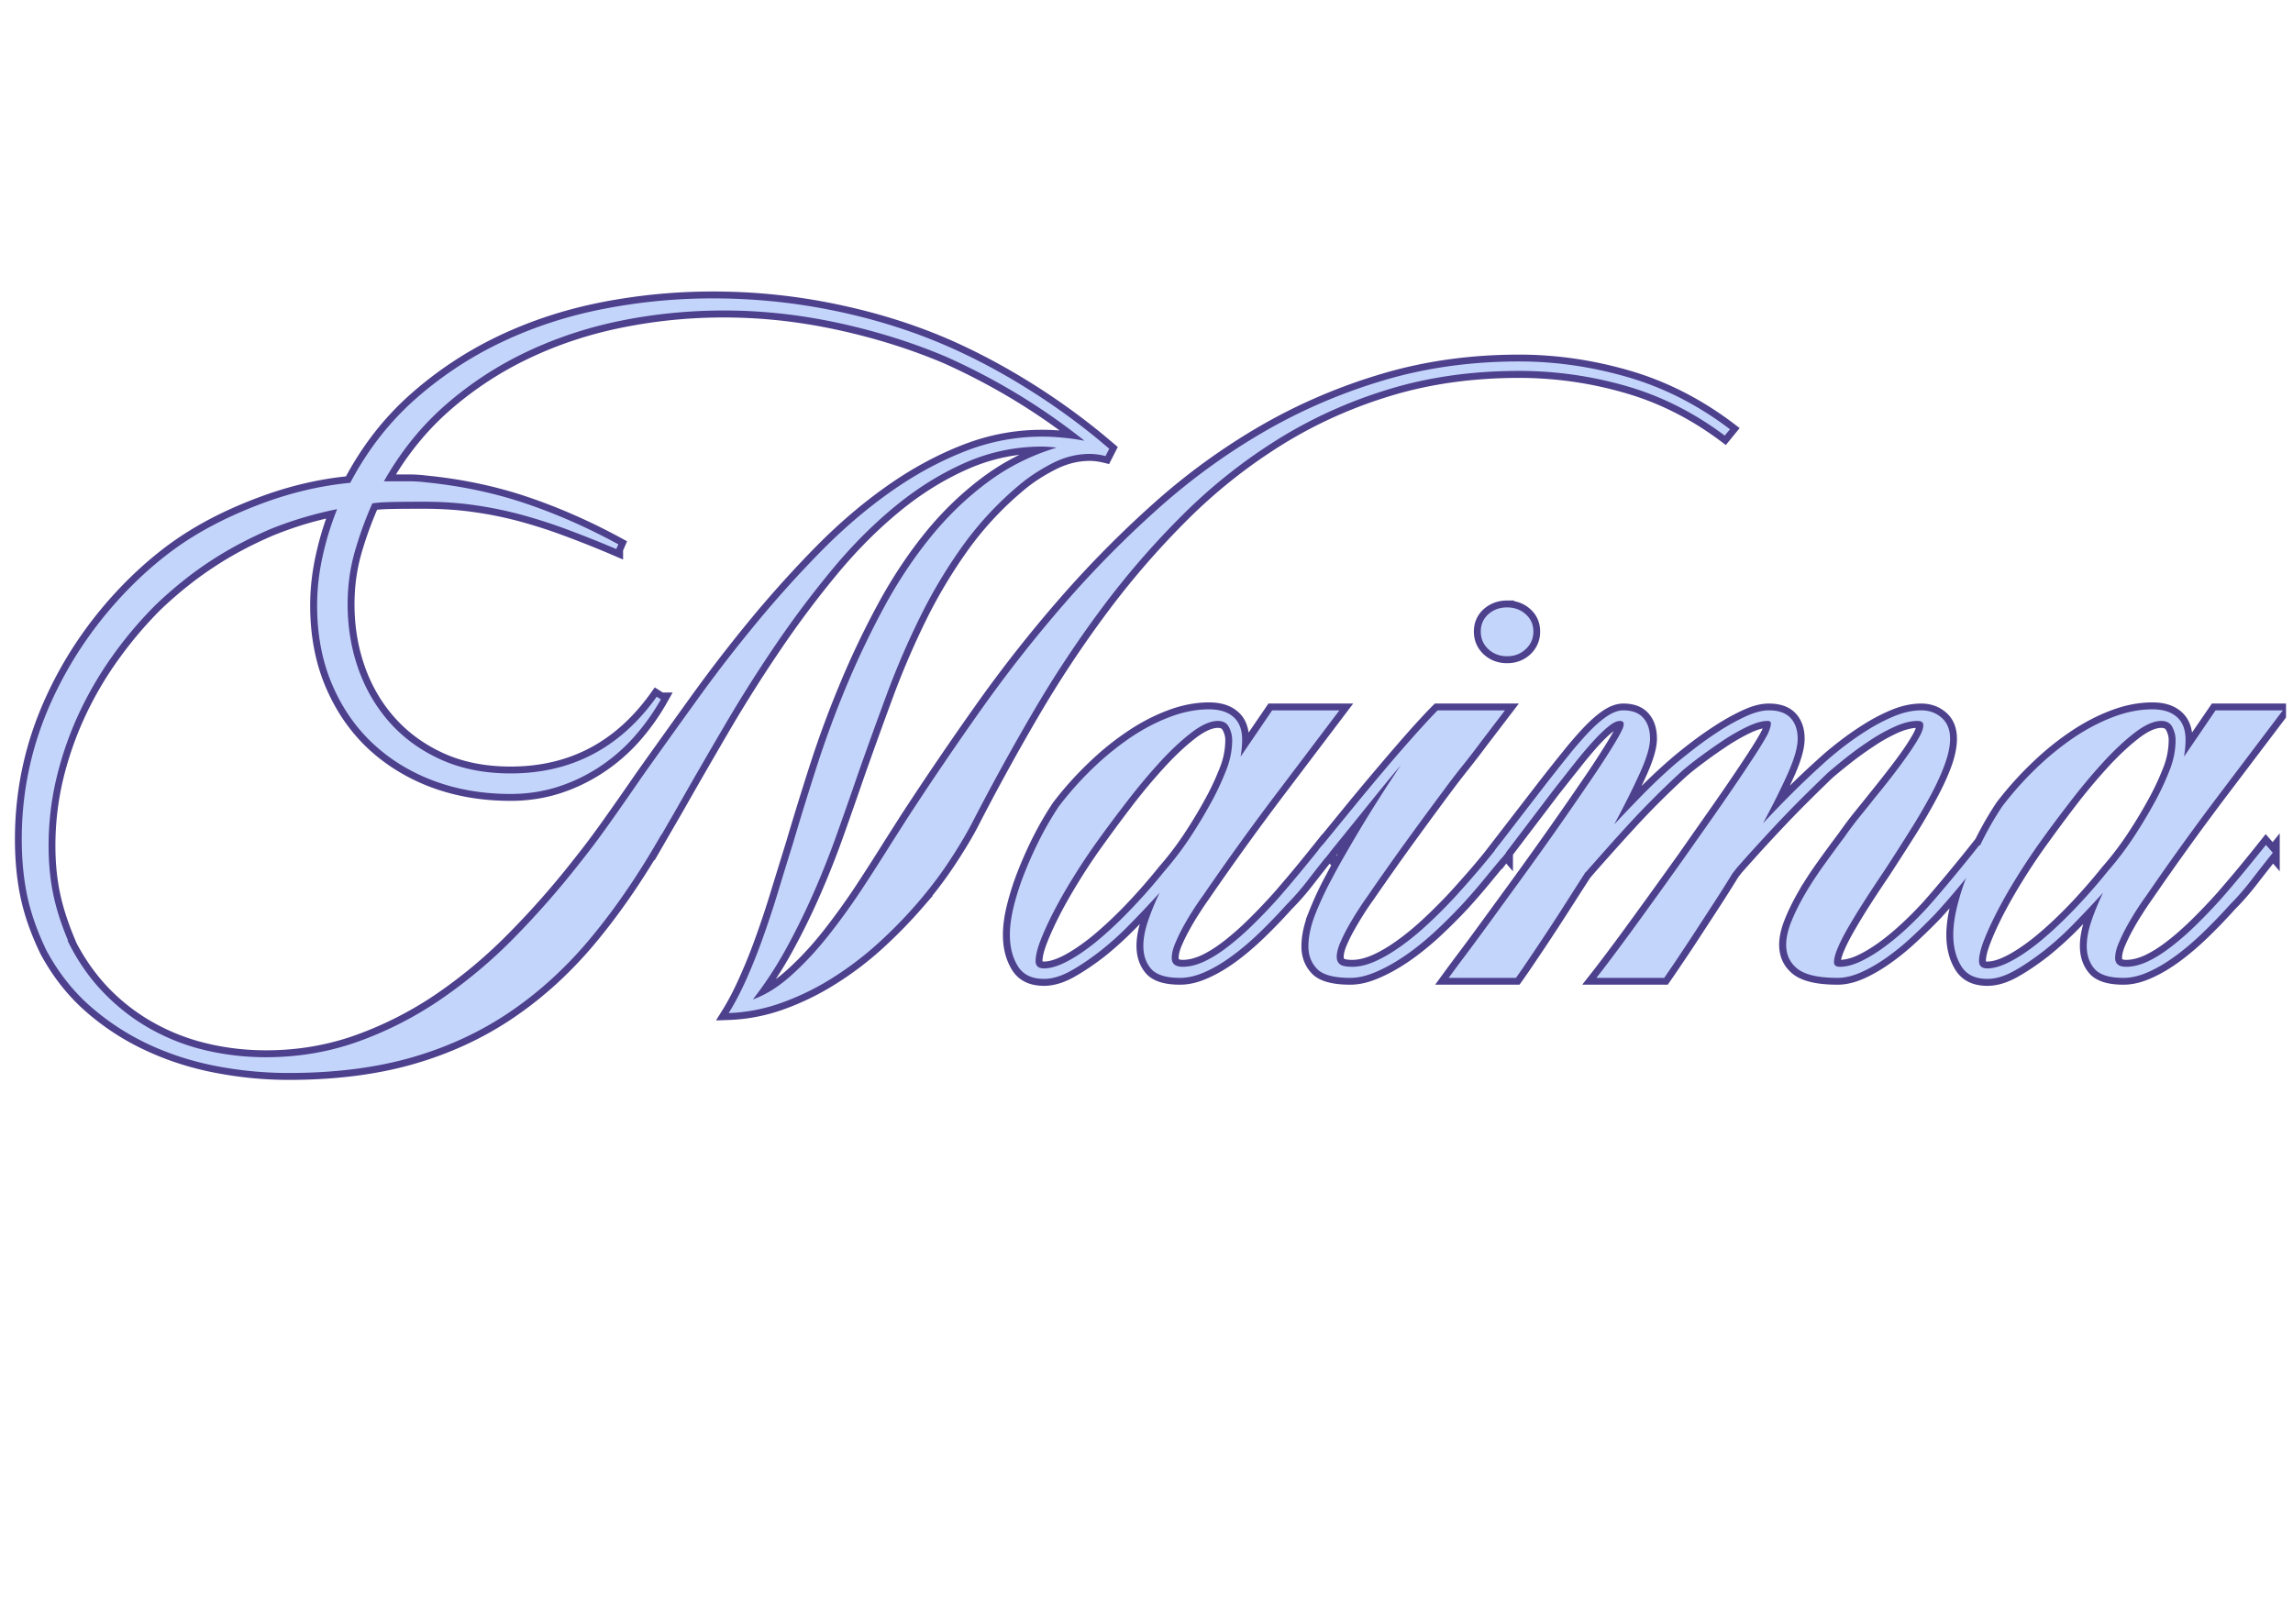 <svg xmlns="http://www.w3.org/2000/svg" width="559" height="396" version="1.0" viewBox="0 0 419.25 297.75"><defs><clipPath id="a"><path d="M0 40h418.5v172H0zm0 0"/></clipPath></defs><g clip-path="url(#a)"><path fill="none" stroke="#4d408d" stroke-width="2.529" d="M144.781 154.715a614.881 614.881 0 0 1 4.422-14.3 189.423 189.423 0 0 1 5.504-14.84 156.065 156.065 0 0 1 6.844-14.302c2.508-4.625 5.312-8.867 8.418-12.722 3.12-3.86 6.593-7.215 10.422-10.067 3.824-2.855 8.082-4.988 12.77-6.398a26.96 26.96 0 0 0-1.505-.14 13.02 13.02 0 0 0-1.199-.071c-4.879 0-9.55.98-14.02 2.938-4.468 1.96-8.726 4.593-12.769 7.902-4.047 3.308-7.906 7.168-11.574 11.574a178.879 178.879 0 0 0-10.489 13.969 264.22 264.22 0 0 0-9.503 15.031 1344.018 1344.018 0 0 0-8.512 14.77l-2.895 5.011v-.093c-3.984 7.007-8.207 13.222-12.675 18.648-4.454 5.426-9.395 9.996-14.82 13.715-5.427 3.73-11.462 6.562-18.11 8.488-6.649 1.93-14.215 2.895-22.695 2.895-4.422 0-8.82-.426-13.196-1.27-4.36-.832-8.484-2.148-12.37-3.953a44.617 44.617 0 0 1-10.704-6.914c-3.246-2.824-5.957-6.266-8.137-10.324-1.664-3.465-2.832-6.782-3.504-9.95-.675-3.183-1.011-6.671-1.011-10.468 0-8.797 1.808-17.207 5.433-25.235 3.621-8.03 8.645-15.226 15.074-21.593 3.528-3.465 7.137-6.332 10.82-8.606 3.7-2.289 7.864-4.297 12.49-6.023 5.456-2.055 10.92-3.34 16.394-3.856 3.136-5.976 7.093-11.078 11.875-15.312A67.77 67.77 0 0 1 91.46 62.707c5.816-2.762 12.02-4.785 18.601-6.07a104.63 104.63 0 0 1 20.086-1.93c7.7 0 15.274.793 22.723 2.375 7.465 1.57 14.434 3.797 20.91 6.68 4.75 2.133 9.453 4.66 14.11 7.574a123.13 123.13 0 0 1 13.054 9.387l1.836 1.55-.683 1.34c-1.02-.25-1.977-.375-2.868-.375-2.386 0-4.722.594-7.011 1.79-2.274 1.175-4.242 2.468-5.903 3.878-3.921 3.278-7.347 6.938-10.277 10.985a92.891 92.891 0 0 0-7.809 12.96 151.627 151.627 0 0 0-6.164 14.274c-1.816 4.91-3.597 9.832-5.34 14.773-1.285 3.73-2.585 7.446-3.902 11.149a164.313 164.313 0 0 1-4.281 10.77 126.45 126.45 0 0 1-5.012 10.16 69.986 69.986 0 0 1-6.066 9.246c2.383-.832 4.758-2.32 7.125-4.47 2.387-2.148 4.652-4.585 6.8-7.316 2.145-2.726 4.2-5.582 6.16-8.562a433.413 433.413 0 0 0 5.34-8.348l2.891-4.539a624.017 624.017 0 0 1 13.598-19.992 245.137 245.137 0 0 1 15.215-19.355 194.803 194.803 0 0 1 17.148-17.383 117.387 117.387 0 0 1 19.356-14.067c6.882-3.98 14.207-7.125 21.968-9.43 7.778-2.32 16.063-3.48 24.86-3.48 6.68 0 13.328.965 19.945 2.89 6.617 1.93 12.844 5.106 18.676 9.528l-.942 1.153c-5.66-4.235-11.707-7.262-18.132-9.079a70.696 70.696 0 0 0-19.547-2.753c-8.543 0-16.48 1.105-23.801 3.316-7.324 2.21-14.129 5.277-20.418 9.2a98.756 98.756 0 0 0-17.426 13.827 154.467 154.467 0 0 0-14.89 17.192 206.52 206.52 0 0 0-12.817 19.406 424.557 424.557 0 0 0-11.125 20.297c-1.097 2.054-2.469 4.32-4.117 6.797-1.629 2.46-3.52 4.949-5.668 7.457a86.725 86.725 0 0 1-7.125 7.312 58.468 58.468 0 0 1-8.305 6.352 47.267 47.267 0 0 1-9.242 4.586 31.976 31.976 0 0 1-9.949 1.976c1.082-1.742 2.148-3.8 3.2-6.187a99.796 99.796 0 0 0 3.034-7.594c.973-2.7 1.903-5.52 2.797-8.469.91-2.965 1.813-5.886 2.707-8.773zm45.676-74.652a40.715 40.715 0 0 1 7.809.754c-7.653-6.102-16.036-11.204-25.145-15.313-6.176-2.633-12.8-4.719-19.875-6.258-7.055-1.535-14.078-2.305-21.074-2.305a94.88 94.88 0 0 0-18.695 1.836c-6.102 1.207-11.88 3.098-17.336 5.668a64.332 64.332 0 0 0-14.934 9.739c-4.504 3.918-8.289 8.609-11.363 14.062h4.422c1.097 0 2.156.066 3.175.191 6.493.641 12.59 1.926 18.301 3.856 5.723 1.93 11.406 4.43 17.051 7.504l-.375.871a190.73 190.73 0 0 0-8.773-3.508 93.643 93.643 0 0 0-8.47-2.75 68.972 68.972 0 0 0-8.632-1.765c-2.914-.422-6.012-.633-9.29-.633-2.948 0-5.066.015-6.35.047-1.286.03-2.344.109-3.176.234a67.6 67.6 0 0 0-3.243 8.914c-.863 3.043-1.297 6.234-1.297 9.574 0 4.246.676 8.254 2.024 12.016 1.348 3.75 3.309 7.035 5.879 9.855 2.574 2.825 5.703 5.059 9.387 6.703 3.699 1.633 7.894 2.45 12.582 2.45 11.164 0 20.086-4.692 26.765-14.067l.778.492a40.012 40.012 0 0 1-4.965 6.942 32.09 32.09 0 0 1-6.371 5.476 31.06 31.06 0 0 1-7.598 3.625c-2.73.864-5.598 1.293-8.61 1.293-5.078 0-9.777-.8-14.085-2.398-4.297-1.617-8.04-3.914-11.223-6.89-3.164-2.997-5.652-6.626-7.453-10.891-1.805-4.282-2.707-9.086-2.707-14.418 0-2.95.34-5.942 1.012-8.985.675-3.058 1.562-5.937 2.66-8.632-1.93.375-3.89.855-5.883 1.433a67.885 67.885 0 0 0-6.348 2.235c-4.047 1.726-7.77 3.718-11.172 5.976-3.402 2.242-6.71 4.899-9.925 7.973a75.245 75.245 0 0 0-7.856 9.312 65.502 65.502 0 0 0-6.234 10.703 63.14 63.14 0 0 0-4.047 11.688 53.995 53.995 0 0 0-1.434 12.418c0 3.09.274 5.984.824 8.68.547 2.699 1.465 5.59 2.75 8.68h-.093c1.804 3.652 4 6.827 6.586 9.527a36.645 36.645 0 0 0 8.68 6.68 38.984 38.984 0 0 0 10.113 3.902c3.558.847 7.238 1.27 11.03 1.27 5.974 0 11.657-.981 17.052-2.938a67.154 67.154 0 0 0 15.218-7.856 90.589 90.589 0 0 0 13.336-11.27 156.13 156.13 0 0 0 11.524-13.097 158.383 158.383 0 0 0 5.738-7.621c1.961-2.762 4-5.676 6.117-8.75a2695.53 2695.53 0 0 1 9.926-13.875 271.726 271.726 0 0 1 10.914-14.16 204.883 204.883 0 0 1 11.852-13.149c4.093-4.156 8.336-7.785 12.726-10.89 4.406-3.121 8.922-5.59 13.547-7.407 4.625-1.836 9.375-2.753 14.254-2.753zm43.438 84.484a253.967 253.967 0 0 0 3.996-4.703 401.581 401.581 0 0 0 4-4.942l1.27 1.461a331.831 331.831 0 0 0-3.907 4.961c-1.317 1.696-2.617 3.184-3.902 4.469a102.483 102.483 0 0 1-5.082 5.27c-1.692 1.628-3.38 3.058-5.055 4.28-1.664 1.208-3.301 2.165-4.918 2.868-1.598.707-3.102 1.059-4.516 1.059-2.57 0-4.336-.54-5.289-1.622-.957-1.097-1.437-2.511-1.437-4.234 0-1.348.28-2.871.847-4.562a44.809 44.809 0 0 1 2.141-5.176c-1.867 2.054-3.7 4-5.504 5.832-1.805 1.82-3.598 3.445-5.387 4.87-1.992 1.536-3.84 2.774-5.55 3.716-1.692.926-3.286 1.386-4.774 1.386-2.242 0-3.844-.78-4.797-2.351-.972-1.582-1.46-3.496-1.46-5.738 0-1.614.257-3.434.777-5.457a49.889 49.889 0 0 1 2.023-6.16 73.162 73.162 0 0 1 2.82-6.212 60.737 60.737 0 0 1 3.34-5.69 61.083 61.083 0 0 1 6.024-6.774c2.21-2.164 4.507-4.063 6.89-5.692 2.383-1.648 4.82-2.949 7.313-3.906 2.512-.973 4.957-1.457 7.34-1.457 1.914 0 3.402.469 4.468 1.41 1.067.926 1.598 2.32 1.598 4.188 0 .894-.102 1.921-.305 3.082l5.786-8.47h12.324l-11.074 14.63a519.588 519.588 0 0 0-13.973 19.383c-.5.703-1.074 1.558-1.719 2.562a45.775 45.775 0 0 0-1.832 3.082 32.772 32.772 0 0 0-1.508 3.082c-.406.985-.61 1.863-.61 2.633 0 1.082.677 1.621 2.024 1.621 1.223 0 2.524-.312 3.903-.937 1.379-.645 2.824-1.547 4.328-2.707a51.48 51.48 0 0 0 4.61-4.047 104.235 104.235 0 0 0 4.777-5.008zm-33.801 8.371c2.054-1.66 4.172-3.613 6.351-5.856a107.962 107.962 0 0 0 6.446-7.335 57.59 57.59 0 0 0 5.007-6.633 88.073 88.073 0 0 0 4.164-7.059 51.235 51.235 0 0 0 2.211-4.89 14.96 14.96 0 0 0 1.059-5.504c0-.77-.195-1.536-.59-2.305-.375-.77-1.05-1.152-2.023-1.152-1.41 0-3.063.738-4.961 2.21-1.899 1.473-3.84 3.301-5.832 5.481a107.129 107.129 0 0 0-5.88 7.031 286.683 286.683 0 0 0-5.081 6.844 106.928 106.928 0 0 0-4.633 6.89c-1.41 2.274-2.637 4.407-3.668 6.4-1.02 1.991-1.836 3.78-2.45 5.362-.609 1.567-.917 2.832-.917 3.785 0 .91.512 1.368 1.531 1.368 1.16 0 2.524-.403 4.094-1.2 1.582-.816 3.308-1.96 5.172-3.437zm75.625-61.55c1.347 0 2.484.417 3.41 1.245.926.832 1.387 1.89 1.387 3.176 0 1.285-.461 2.367-1.387 3.246-.926.863-2.063 1.293-3.41 1.293-1.348 0-2.492-.43-3.434-1.293-.926-.879-1.387-1.96-1.387-3.246 0-1.285.461-2.344 1.387-3.176.942-.828 2.086-1.246 3.434-1.246zm-.399 18.886-4.328 5.668a167.206 167.206 0 0 1-3.387 4.398 180.615 180.615 0 0 0-3.363 4.375c-2.43 3.278-4.824 6.54-7.176 9.785a583.19 583.19 0 0 0-6.89 9.786 48.584 48.584 0 0 0-1.739 2.562c-.628.988-1.234 2-1.812 3.035a28.33 28.33 0 0 0-1.504 3.032c-.41.988-.613 1.835-.613 2.542 0 .579.187 1.028.566 1.34.39.313 1.16.47 2.305.47 1.223 0 2.57-.313 4.043-.938 1.492-.645 3.05-1.547 4.68-2.707 1.648-1.16 3.316-2.524 5.011-4.094a96.376 96.376 0 0 0 5.055-5.055 225.955 225.955 0 0 0 4.047-4.562 117.815 117.815 0 0 0 4.047-4.989l1.27 1.461a606.451 606.451 0 0 0-3.954 4.774 126.491 126.491 0 0 1-3.95 4.562 98.66 98.66 0 0 1-5.456 5.41c-1.836 1.66-3.637 3.09-5.41 4.282-1.758 1.175-3.473 2.117-5.153 2.82-1.66.707-3.195 1.059-4.609 1.059-3.008 0-5.047-.54-6.113-1.622-1.067-1.097-1.602-2.48-1.602-4.14 0-1.867.473-3.938 1.414-6.211a58.46 58.46 0 0 1 3.031-6.418c.707-1.352 1.43-2.668 2.165-3.953.738-1.285 1.57-2.711 2.492-4.281a301.538 301.538 0 0 1 3.293-5.34 399.238 399.238 0 0 1 4.566-7.032 284.65 284.65 0 0 0-4.094 4.965 975.621 975.621 0 0 0-4.093 5.055l-5.692 7.031-1.246-1.457c1.992-2.43 4.063-4.96 6.211-7.597a510.813 510.813 0 0 1 6.23-7.454c1.993-2.351 3.82-4.46 5.48-6.328 1.68-1.867 2.997-3.277 3.954-4.234zm88.25 26.11a440.605 440.605 0 0 1-4.633 5.714 129.308 129.308 0 0 1-4.703 5.457 114.99 114.99 0 0 1-4.586 4.469 42.551 42.551 0 0 1-4.68 3.762c-1.538 1.066-3.042 1.921-4.515 2.562-1.476.629-2.855.942-4.14.942-3.465 0-5.91-.54-7.34-1.622-1.41-1.097-2.118-2.582-2.118-4.445 0-1.207.309-2.582.918-4.117.614-1.55 1.414-3.191 2.399-4.914a64.34 64.34 0 0 1 3.437-5.317 249.344 249.344 0 0 1 3.95-5.386 67.548 67.548 0 0 1 2.777-3.715c.969-1.192 1.91-2.36 2.82-3.504a251.894 251.894 0 0 0 3.41-4.305c1.067-1.383 2-2.644 2.801-3.789.797-1.16 1.434-2.172 1.903-3.031.488-.879.73-1.61.73-2.188 0-.503-.352-.753-1.059-.753-1.207 0-2.57.336-4.093 1.011a30.944 30.944 0 0 0-4.516 2.516 63.706 63.706 0 0 0-4.352 3.129 96.08 96.08 0 0 0-3.503 2.867 340.19 340.19 0 0 0-4.727 4.637 209.713 209.713 0 0 0-4.633 4.773 364.722 364.722 0 0 0-4.094 4.422 1670.086 1670.086 0 0 0-3.222 3.598l-.75.965a260.517 260.517 0 0 1-3.719 5.878c-1.254 1.93-2.43 3.735-3.527 5.41a244.567 244.567 0 0 1-3.035 4.563 197.023 197.023 0 0 1-2.258 3.317h-12.418c1.664-2.118 3.843-5.016 6.539-8.704a1835.64 1835.64 0 0 0 9.55-13.242c1.536-2.191 3.09-4.41 4.657-6.656a481.963 481.963 0 0 0 4.445-6.395 325.493 325.493 0 0 0 3.692-5.527c1.097-1.68 1.937-3.066 2.515-4.164.13-.25.254-.57.38-.965.14-.39.21-.71.21-.965 0-.312-.195-.468-.59-.468-1.015 0-2.273.351-3.762 1.058a36.713 36.713 0 0 0-4.539 2.61 88.555 88.555 0 0 0-4.421 3.128c-1.41 1.051-2.532 1.961-3.364 2.727a155.14 155.14 0 0 0-4.726 4.543 134.964 134.964 0 0 0-4.563 4.773 356.669 356.669 0 0 0-4.094 4.516 732.572 732.572 0 0 0-3.293 3.715l-.562.66v-.094a1120.28 1120.28 0 0 0-3.813 5.926 457.858 457.858 0 0 1-3.574 5.504 331.717 331.717 0 0 1-3.082 4.61 130.336 130.336 0 0 1-2.351 3.41h-12.325a315.98 315.98 0 0 1 3.13-4.211 525.095 525.095 0 0 0 4.09-5.551c1.476-2.02 3.027-4.153 4.66-6.395a799.1 799.1 0 0 0 9.593-13.453c1.54-2.21 2.965-4.281 4.281-6.21a172.021 172.021 0 0 0 3.457-5.247c1.004-1.582 1.766-2.851 2.282-3.808.125-.266.25-.543.379-.825.14-.297.21-.57.21-.824 0-.375-.226-.562-.683-.562-.578 0-1.27.32-2.07.964-.797.625-1.73 1.52-2.797 2.68a77.038 77.038 0 0 0-3.41 4.07 1810.32 1810.32 0 0 0-3.954 4.985l-9.453 12.441-1.246-1.457 9.36-12.137c1.41-1.8 2.773-3.52 4.093-5.148a67.277 67.277 0 0 1 3.739-4.328c1.191-1.254 2.312-2.234 3.363-2.942 1.066-.707 2.055-1.058 2.965-1.058 1.66 0 2.89.465 3.691 1.387.817.925 1.223 2.195 1.223 3.812 0 1.473-.625 3.59-1.883 6.352-1.254 2.757-2.813 5.87-4.68 9.336a258.974 258.974 0 0 1 5.246-5.48c1.899-1.93 3.84-3.755 5.832-5.481.895-.785 2.063-1.73 3.504-2.844a66.722 66.722 0 0 1 4.633-3.27 39.227 39.227 0 0 1 4.871-2.707c1.598-.738 3.012-1.105 4.235-1.105 1.8 0 3.132.465 3.996 1.387.879.925 1.316 2.195 1.316 3.812 0 1.535-.594 3.637-1.785 6.3-1.191 2.669-2.723 5.735-4.586 9.2a262.516 262.516 0 0 1 5.195-5.387 143.762 143.762 0 0 1 5.692-5.386c1.035-.973 2.277-2.016 3.718-3.13a52.93 52.93 0 0 1 4.61-3.222 31.881 31.881 0 0 1 4.96-2.562c1.68-.676 3.286-1.012 4.825-1.012 1.473 0 2.719.45 3.738 1.34 1.035.894 1.551 2.18 1.551 3.86 0 1.347-.32 2.905-.96 4.679-.645 1.758-1.532 3.676-2.661 5.762a111.778 111.778 0 0 1-3.879 6.656 655.121 655.121 0 0 1-4.727 7.363 229.41 229.41 0 0 0-3.484 5.27 118.237 118.237 0 0 0-2.867 4.703c-.832 1.441-1.492 2.726-1.977 3.855-.484 1.13-.73 2.016-.73 2.66 0 .563.355.844 1.058.844 1.098 0 2.29-.281 3.579-.844 1.285-.582 2.632-1.367 4.043-2.355 1.41-1 2.84-2.16 4.28-3.48a69.05 69.05 0 0 0 4.282-4.278 197.758 197.758 0 0 0 4.727-5.55 300.38 300.38 0 0 0 4.726-5.837zm43.25 8.183a253.967 253.967 0 0 0 3.996-4.703 368.236 368.236 0 0 0 4-4.942l1.27 1.461a308.335 308.335 0 0 0-3.902 4.961c-1.32 1.696-2.622 3.184-3.907 4.469a102.44 102.44 0 0 1-5.078 5.27c-1.695 1.628-3.379 3.058-5.058 4.28-1.66 1.208-3.301 2.165-4.914 2.868-1.602.707-3.106 1.059-4.516 1.059-2.574 0-4.336-.54-5.293-1.622-.957-1.097-1.438-2.511-1.438-4.234 0-1.348.286-2.871.848-4.562a44.811 44.811 0 0 1 2.14-5.176 194.48 194.48 0 0 1-5.503 5.832 61.744 61.744 0 0 1-5.387 4.87c-1.988 1.536-3.84 2.774-5.55 3.716-1.692.926-3.286 1.386-4.774 1.386-2.242 0-3.84-.78-4.797-2.351-.973-1.582-1.457-3.496-1.457-5.738 0-1.614.258-3.434.773-5.457a50.555 50.555 0 0 1 2.024-6.16 73.208 73.208 0 0 1 2.824-6.212 60.737 60.737 0 0 1 3.34-5.69 60.65 60.65 0 0 1 6.02-6.774c2.21-2.164 4.507-4.063 6.89-5.692 2.383-1.648 4.82-2.949 7.316-3.906 2.508-.973 4.954-1.457 7.336-1.457 1.914 0 3.403.469 4.47 1.41 1.066.926 1.6 2.32 1.6 4.188 0 .894-.1 1.921-.308 3.082l5.79-8.47h12.323l-11.078 14.63a519.588 519.588 0 0 0-13.972 19.383c-.5.703-1.075 1.558-1.715 2.562a45.81 45.81 0 0 0-1.836 3.082 32.708 32.708 0 0 0-1.504 3.082c-.41.985-.613 1.863-.613 2.633 0 1.082.675 1.621 2.023 1.621 1.223 0 2.524-.312 3.902-.937 1.383-.645 2.825-1.547 4.329-2.707 1.507-1.16 3.043-2.508 4.613-4.047a106.16 106.16 0 0 0 4.773-5.008zm-33.8 8.371c2.054-1.66 4.171-3.613 6.351-5.856a107.963 107.963 0 0 0 6.445-7.335 57.146 57.146 0 0 0 5.008-6.633 88.075 88.075 0 0 0 4.164-7.059 50.282 50.282 0 0 0 2.211-4.89 14.96 14.96 0 0 0 1.059-5.504c0-.77-.196-1.536-.586-2.305-.38-.77-1.05-1.152-2.024-1.152-1.41 0-3.066.738-4.964 2.21-1.895 1.473-3.84 3.301-5.832 5.481a108.37 108.37 0 0 0-5.88 7.031 297.78 297.78 0 0 0-5.081 6.844 108.565 108.565 0 0 0-4.633 6.89 97.611 97.611 0 0 0-3.668 6.4c-1.02 1.991-1.836 3.78-2.445 5.362-.614 1.567-.918 2.832-.918 3.785 0 .91.507 1.368 1.527 1.368 1.16 0 2.523-.403 4.094-1.2 1.582-.816 3.308-1.96 5.172-3.437zm0 0"/></g><path fill="#c4d5fc" d="M144.801 154.706a606.24 606.24 0 0 1 4.422-14.297 185.486 185.486 0 0 1 5.485-14.828 161.62 161.62 0 0 1 6.843-14.312c2.508-4.625 5.32-8.864 8.438-12.72 3.113-3.85 6.582-7.206 10.406-10.062 3.82-2.863 8.078-5.004 12.766-6.422a26.157 26.157 0 0 0-1.5-.14c-.48-.031-.883-.047-1.203-.047-4.875 0-9.547.98-14.016 2.937-4.46 1.961-8.715 4.594-12.766 7.907-4.043 3.304-7.898 7.156-11.562 11.562a181.984 181.984 0 0 0-10.5 13.969 260.392 260.392 0 0 0-9.485 15.031 1221.842 1221.842 0 0 0-8.53 14.781l-2.891 5.016v-.094c-3.98 7-8.204 13.215-12.672 18.64-4.461 5.43-9.403 10-14.828 13.72-5.43 3.726-11.47 6.554-18.125 8.484-6.649 1.926-14.211 2.89-22.688 2.89-4.43 0-8.828-.417-13.203-1.25-4.367-.835-8.492-2.152-12.375-3.952a45.139 45.139 0 0 1-10.688-6.938c-3.242-2.824-5.953-6.258-8.14-10.312-1.668-3.47-2.84-6.79-3.516-9.97-.676-3.175-1.015-6.66-1.015-10.452 0-8.801 1.812-17.211 5.437-25.235 3.633-8.03 8.664-15.226 15.094-21.593 3.531-3.47 7.14-6.336 10.828-8.61 3.695-2.281 7.86-4.289 12.484-6.031 5.457-2.05 10.914-3.336 16.375-3.86 3.145-5.968 7.11-11.07 11.891-15.312a67.752 67.752 0 0 1 15.906-10.5c5.813-2.758 12.008-4.781 18.594-6.062a104.214 104.214 0 0 1 20.078-1.938c7.707 0 15.285.79 22.734 2.36 7.458 1.574 14.43 3.808 20.922 6.703 4.75 2.117 9.453 4.636 14.11 7.562a122.494 122.494 0 0 1 13.047 9.39l1.843 1.548-.687 1.343c-1.024-.257-1.985-.39-2.89-.39-2.376 0-4.704.593-6.985 1.78-2.274 1.188-4.246 2.493-5.922 3.907a60.581 60.581 0 0 0-10.266 11 91.997 91.997 0 0 0-7.797 12.953 148.237 148.237 0 0 0-6.171 14.25 941.566 941.566 0 0 0-5.344 14.782 957.989 957.989 0 0 1-3.906 11.14 160.375 160.375 0 0 1-4.282 10.781 130.67 130.67 0 0 1-5.015 10.172 69.472 69.472 0 0 1-6.063 9.25c2.375-.843 4.75-2.34 7.125-4.484 2.383-2.156 4.649-4.598 6.797-7.328a121.053 121.053 0 0 0 6.172-8.563 449.168 449.168 0 0 0 5.344-8.343l2.89-4.532a614.42 614.42 0 0 1 13.578-19.984 250.234 250.234 0 0 1 15.22-19.36 194.973 194.973 0 0 1 17.155-17.39c6.04-5.395 12.493-10.082 19.36-14.063 6.875-3.988 14.195-7.14 21.969-9.453 7.77-2.312 16.054-3.468 24.859-3.468 6.676 0 13.32.964 19.937 2.89 6.625 1.93 12.86 5.11 18.704 9.547l-.97 1.156c-5.655-4.238-11.698-7.273-18.124-9.11a70.88 70.88 0 0 0-19.547-2.75c-8.543 0-16.477 1.11-23.797 3.33-7.324 2.218-14.133 5.288-20.422 9.202a98.552 98.552 0 0 0-17.437 13.828 152.576 152.576 0 0 0-14.89 17.188 205.462 205.462 0 0 0-12.813 19.422 435.102 435.102 0 0 0-11.125 20.28c-1.094 2.056-2.461 4.321-4.094 6.798-1.637 2.469-3.531 4.96-5.688 7.469a84.435 84.435 0 0 1-7.125 7.312 59.684 59.684 0 0 1-8.297 6.344 47.3 47.3 0 0 1-9.25 4.578 32.038 32.038 0 0 1-9.968 1.984c1.093-1.742 2.172-3.797 3.234-6.172a104.15 104.15 0 0 0 3.031-7.609 179.1 179.1 0 0 0 2.797-8.469 989.45 989.45 0 0 1 2.703-8.78zm45.657-74.656c1.289 0 2.593.07 3.906.203 1.32.125 2.625.312 3.906.562-7.648-6.101-16.031-11.207-25.156-15.312-6.156-2.633-12.774-4.723-19.844-6.266-7.062-1.539-14.094-2.312-21.094-2.312-6.355 0-12.586.61-18.687 1.828-6.106 1.219-11.887 3.117-17.344 5.687a64.638 64.638 0 0 0-14.937 9.735c-4.493 3.918-8.278 8.605-11.36 14.062h4.422c1.094 0 2.156.063 3.188.188 6.476.648 12.578 1.933 18.296 3.86 5.72 1.929 11.407 4.433 17.063 7.515l-.39.86a219.746 219.746 0 0 0-8.766-3.5 95.638 95.638 0 0 0-8.485-2.75 70.934 70.934 0 0 0-8.625-1.782c-2.918-.426-6.015-.64-9.297-.64-2.949 0-5.07.023-6.359.062-1.281.031-2.34.11-3.172.234a68.433 68.433 0 0 0-3.234 8.906c-.867 3.055-1.297 6.25-1.297 9.594 0 4.242.672 8.242 2.016 12 1.351 3.75 3.312 7.043 5.875 9.875 2.57 2.824 5.703 5.055 9.39 6.688 3.696 1.636 7.895 2.453 12.594 2.453 11.164 0 20.094-4.688 26.781-14.063l.766.485a40.18 40.18 0 0 1-4.969 6.937 31.845 31.845 0 0 1-6.36 5.485 30.99 30.99 0 0 1-7.609 3.625c-2.73.867-5.601 1.296-8.609 1.296-5.086 0-9.777-.8-14.078-2.406-4.305-1.613-8.043-3.91-11.219-6.89-3.18-2.989-5.668-6.618-7.469-10.891-1.804-4.27-2.703-9.07-2.703-14.406 0-2.957.336-5.957 1.016-9a54.059 54.059 0 0 1 2.656-8.625c-1.93.386-3.89.87-5.89 1.453a67.705 67.705 0 0 0-6.344 2.203c-4.055 1.742-7.782 3.734-11.188 5.984-3.398 2.243-6.703 4.903-9.922 7.985a73.225 73.225 0 0 0-7.843 9.297 66.488 66.488 0 0 0-6.22 10.703 62.624 62.624 0 0 0-4.046 11.703 53.531 53.531 0 0 0-1.438 12.422c0 3.086.27 5.976.813 8.672.54 2.699 1.457 5.59 2.75 8.671h-.094c1.79 3.668 3.989 6.844 6.594 9.532 2.602 2.695 5.492 4.93 8.672 6.703a38.946 38.946 0 0 0 10.11 3.906 48.46 48.46 0 0 0 11.03 1.25c5.977 0 11.665-.98 17.063-2.937a66.853 66.853 0 0 0 15.219-7.86 90.305 90.305 0 0 0 13.343-11.265 160.313 160.313 0 0 0 11.516-13.11 157.181 157.181 0 0 0 5.734-7.61 676.351 676.351 0 0 0 6.11-8.765 2482.4 2482.4 0 0 1 9.922-13.86 266.64 266.64 0 0 1 10.937-14.171 205.88 205.88 0 0 1 11.844-13.156c4.082-4.145 8.32-7.774 12.719-10.89 4.406-3.114 8.922-5.583 13.547-7.407 4.625-1.832 9.375-2.75 14.25-2.75zm0 0"/><path fill="#c4d5fc" d="M233.908 164.534a221.11 221.11 0 0 0 3.985-4.703 388.9 388.9 0 0 0 4-4.922l1.265 1.438a280.809 280.809 0 0 0-3.906 4.968c-1.312 1.7-2.617 3.196-3.906 4.485a101.601 101.601 0 0 1-5.063 5.25c-1.699 1.637-3.386 3.062-5.062 4.281-1.668 1.219-3.305 2.184-4.906 2.89-1.606.708-3.117 1.063-4.532 1.063-2.562 0-4.328-.547-5.296-1.64-.961-1.094-1.438-2.504-1.438-4.235 0-1.351.285-2.879.86-4.578a45.941 45.941 0 0 1 2.124-5.156 204.739 204.739 0 0 1-5.5 5.828 54.14 54.14 0 0 1-5.39 4.86c-1.992 1.542-3.84 2.78-5.547 3.718-1.7.926-3.29 1.39-4.766 1.39-2.238 0-3.836-.784-4.797-2.359-.968-1.57-1.453-3.484-1.453-5.734 0-1.602.258-3.414.766-5.438a47.604 47.604 0 0 1 2.031-6.156 73.51 73.51 0 0 1 2.828-6.219 58.227 58.227 0 0 1 3.328-5.687 60.82 60.82 0 0 1 6.016-6.797 53.282 53.282 0 0 1 6.89-5.687c2.384-1.633 4.829-2.93 7.329-3.891 2.5-.969 4.941-1.453 7.328-1.453 1.926 0 3.414.469 4.469 1.406 1.062.93 1.593 2.324 1.593 4.188 0 .898-.093 1.921-.28 3.078l5.78-8.485h12.329l-11.079 14.657a491.322 491.322 0 0 0-13.968 19.359 50.661 50.661 0 0 0-1.75 2.562 51.533 51.533 0 0 0-1.828 3.079 32.305 32.305 0 0 0-1.485 3.078c-.418 1-.625 1.886-.625 2.656 0 1.086.672 1.625 2.016 1.625 1.219 0 2.52-.316 3.906-.953 1.383-.645 2.828-1.547 4.328-2.703a50.882 50.882 0 0 0 4.625-4.047 96.22 96.22 0 0 0 4.781-5.016zm-33.828 8.39c2.063-1.663 4.18-3.624 6.36-5.874a105.207 105.207 0 0 0 6.468-7.328 58.882 58.882 0 0 0 5-6.64 90.86 90.86 0 0 0 4.141-7.032 51.568 51.568 0 0 0 2.219-4.922c.707-1.8 1.062-3.629 1.062-5.484 0-.77-.195-1.54-.578-2.313-.386-.77-1.062-1.156-2.031-1.156-1.406 0-3.059.742-4.953 2.219-1.899 1.468-3.84 3.296-5.828 5.484a109.569 109.569 0 0 0-5.875 7.047c-1.93 2.5-3.633 4.777-5.11 6.828a118.709 118.709 0 0 0-4.625 6.89 95.58 95.58 0 0 0-3.672 6.407c-1.023 1.992-1.84 3.773-2.453 5.344-.605 1.574-.906 2.843-.906 3.812 0 .899.508 1.344 1.531 1.344 1.157 0 2.52-.399 4.094-1.203 1.582-.801 3.3-1.942 5.156-3.422zm0 0"/><path fill="#c4d5fc" d="M275.71 111.362c1.351 0 2.492.418 3.421 1.25.938.836 1.407 1.89 1.407 3.172 0 1.293-.469 2.371-1.407 3.235-.93.867-2.07 1.296-3.421 1.296-1.344 0-2.485-.43-3.422-1.296-.93-.864-1.39-1.942-1.39-3.235 0-1.281.46-2.336 1.39-3.172.937-.832 2.078-1.25 3.422-1.25zm-.375 18.875-4.344 5.688a144.04 144.04 0 0 1-3.375 4.39 122.715 122.715 0 0 0-3.36 4.375 824.733 824.733 0 0 0-7.187 9.782c-2.344 3.242-4.64 6.5-6.89 9.78a61.884 61.884 0 0 0-1.735 2.563c-.637.993-1.246 2-1.828 3.032a31.1 31.1 0 0 0-1.5 3.03c-.418.993-.625 1.84-.625 2.548 0 .586.191 1.039.578 1.36.383.312 1.156.468 2.312.468 1.227 0 2.579-.316 4.047-.953 1.477-.645 3.036-1.547 4.672-2.703 1.645-1.157 3.317-2.52 5.016-4.094a88.386 88.386 0 0 0 5.062-5.063 209.483 209.483 0 0 0 4.032-4.562 126.47 126.47 0 0 0 4.062-4.969l1.25 1.438a1218.51 1218.51 0 0 0-3.953 4.78 110.797 110.797 0 0 1-3.953 4.563 94.422 94.422 0 0 1-5.438 5.407c-1.836 1.668-3.636 3.093-5.406 4.28-1.762 1.188-3.48 2.138-5.156 2.845-1.668.707-3.203 1.062-4.61 1.062-3.023 0-5.058-.547-6.109-1.64-1.062-1.094-1.594-2.473-1.594-4.141 0-1.863.465-3.938 1.391-6.219a61.595 61.595 0 0 1 3.031-6.406c.707-1.344 1.43-2.656 2.172-3.938a372.78 372.78 0 0 1 2.5-4.296 289.58 289.58 0 0 1 3.281-5.344 303.118 303.118 0 0 1 4.578-7.031 317.41 317.41 0 0 0-4.109 4.968c-1.375 1.7-2.734 3.383-4.078 5.047l-5.688 7.031-1.25-1.453c1.989-2.437 4.055-4.968 6.204-7.593a534.38 534.38 0 0 1 6.218-7.47 278.176 278.176 0 0 1 5.485-6.312c1.676-1.863 2.992-3.28 3.953-4.25zm0 0"/><path fill="#c4d5fc" d="M363.58 156.347a477.838 477.838 0 0 1-4.626 5.734 127.04 127.04 0 0 1-4.719 5.453 103.239 103.239 0 0 1-4.578 4.485 44.239 44.239 0 0 1-4.672 3.75c-1.543 1.062-3.054 1.918-4.53 2.562-1.481.633-2.86.953-4.141.953-3.47 0-5.914-.547-7.329-1.64-1.406-1.094-2.109-2.57-2.109-4.438 0-1.219.3-2.598.906-4.14.614-1.54 1.414-3.176 2.407-4.907 1-1.738 2.14-3.504 3.421-5.297 1.29-1.8 2.61-3.601 3.954-5.406a65.371 65.371 0 0 1 2.78-3.703c.97-1.188 1.907-2.36 2.813-3.516a153.053 153.053 0 0 0 3.407-4.28 100.629 100.629 0 0 0 2.796-3.813c.801-1.157 1.442-2.164 1.922-3.032.489-.875.735-1.597.735-2.172 0-.507-.356-.765-1.063-.765-1.219 0-2.586.34-4.094 1.015a30.55 30.55 0 0 0-4.53 2.5 60.541 60.541 0 0 0-4.345 3.125 106.029 106.029 0 0 0-3.5 2.891 389.432 389.432 0 0 0-4.734 4.625 216.095 216.095 0 0 0-4.625 4.766 480.534 480.534 0 0 0-4.094 4.437 212.277 212.277 0 0 0-3.218 3.61l-.766.968a235.186 235.186 0 0 1-3.719 5.875c-1.25 1.93-2.422 3.73-3.515 5.407a577.226 577.226 0 0 1-3.032 4.578c-.93 1.375-1.683 2.48-2.265 3.312h-12.422c1.664-2.125 3.847-5.031 6.547-8.719a1431.72 1431.72 0 0 0 9.531-13.25c1.539-2.187 3.098-4.398 4.672-6.64a491.17 491.17 0 0 0 4.437-6.406 327.138 327.138 0 0 0 3.703-5.547c1.094-1.664 1.93-3.047 2.516-4.14a7.68 7.68 0 0 0 .375-.97c.133-.382.203-.707.203-.968 0-.313-.195-.47-.578-.47-1.031 0-2.289.356-3.766 1.063a35.754 35.754 0 0 0-4.515 2.594 98.544 98.544 0 0 0-4.438 3.14c-1.418 1.055-2.543 1.966-3.375 2.735a155.297 155.297 0 0 0-4.718 4.531 159.694 159.694 0 0 0-4.579 4.766 325.019 325.019 0 0 0-4.093 4.531 1886.42 1886.42 0 0 1-3.282 3.703l-.578.672v-.094a1208.43 1208.43 0 0 0-3.797 5.938 357.19 357.19 0 0 1-3.562 5.484 512.883 512.883 0 0 1-3.094 4.625 127.7 127.7 0 0 1-2.36 3.422h-12.327a270.052 270.052 0 0 1 3.14-4.234 654.62 654.62 0 0 0 4.094-5.547l4.656-6.406c1.645-2.25 3.27-4.5 4.875-6.75a609.841 609.841 0 0 0 4.72-6.688 835.91 835.91 0 0 0 4.28-6.219 164.536 164.536 0 0 0 3.47-5.25c1-1.57 1.753-2.843 2.265-3.812.133-.25.265-.52.39-.813.125-.289.188-.562.188-.812 0-.383-.227-.578-.672-.578-.574 0-1.262.324-2.063.969-.804.636-1.734 1.53-2.796 2.687a73.02 73.02 0 0 0-3.422 4.047 2192.18 2192.18 0 0 0-3.953 5.016l-9.438 12.421-1.25-1.453 9.344-12.125c1.406-1.8 2.765-3.52 4.078-5.156a69.541 69.541 0 0 1 3.766-4.344c1.187-1.25 2.312-2.226 3.375-2.937 1.062-.707 2.039-1.063 2.937-1.063 1.664 0 2.899.47 3.703 1.407.813.93 1.219 2.195 1.219 3.796 0 1.48-.633 3.602-1.89 6.36-1.25 2.762-2.81 5.875-4.673 9.344a336.35 336.35 0 0 1 5.25-5.485 106.77 106.77 0 0 1 5.829-5.5c.906-.77 2.078-1.71 3.515-2.828a66.292 66.292 0 0 1 4.625-3.281 39.679 39.679 0 0 1 4.875-2.703c1.602-.739 3.016-1.11 4.235-1.11 1.8 0 3.132.47 4 1.407.863.93 1.296 2.195 1.296 3.796 0 1.543-.593 3.649-1.78 6.313-1.188 2.668-2.716 5.734-4.579 9.203a200.056 200.056 0 0 1 5.203-5.39 153.745 153.745 0 0 1 5.688-5.407c1.031-.957 2.265-2 3.703-3.125a54.95 54.95 0 0 1 4.625-3.219 32.284 32.284 0 0 1 4.969-2.562c1.664-.676 3.27-1.016 4.812-1.016 1.477 0 2.727.453 3.75 1.36 1.031.898 1.547 2.18 1.547 3.843 0 1.356-.324 2.918-.969 4.688-.637 1.762-1.515 3.687-2.64 5.781a114.685 114.685 0 0 1-3.907 6.64 452.95 452.95 0 0 1-4.718 7.36 261.514 261.514 0 0 0-3.47 5.266 137.865 137.865 0 0 0-2.89 4.719c-.836 1.437-1.492 2.718-1.969 3.843-.48 1.125-.718 2.012-.718 2.657 0 .574.351.859 1.062.859 1.082 0 2.266-.285 3.547-.86 1.29-.581 2.64-1.367 4.047-2.359a45.98 45.98 0 0 0 4.297-3.469 66.372 66.372 0 0 0 4.281-4.296 200.765 200.765 0 0 0 4.719-5.532c1.676-2.02 3.254-3.96 4.734-5.828zm0 0"/><path fill="#c4d5fc" d="M406.835 164.534a221.11 221.11 0 0 0 3.985-4.703 388.9 388.9 0 0 0 4-4.922l1.265 1.438a280.809 280.809 0 0 0-3.906 4.968c-1.312 1.7-2.617 3.196-3.906 4.485a101.601 101.601 0 0 1-5.063 5.25c-1.699 1.637-3.386 3.062-5.062 4.281-1.668 1.219-3.305 2.184-4.906 2.89-1.606.708-3.118 1.063-4.532 1.063-2.562 0-4.328-.547-5.297-1.64-.96-1.094-1.437-2.504-1.437-4.235 0-1.351.285-2.879.86-4.578a45.941 45.941 0 0 1 2.124-5.156 204.739 204.739 0 0 1-5.5 5.828 54.14 54.14 0 0 1-5.39 4.86c-1.992 1.542-3.84 2.78-5.547 3.718-1.7.926-3.29 1.39-4.766 1.39-2.238 0-3.836-.784-4.797-2.359-.968-1.57-1.453-3.484-1.453-5.734 0-1.602.258-3.414.766-5.438a47.604 47.604 0 0 1 2.031-6.156 73.51 73.51 0 0 1 2.828-6.219 58.227 58.227 0 0 1 3.328-5.687 60.82 60.82 0 0 1 6.016-6.797 53.282 53.282 0 0 1 6.89-5.687c2.383-1.633 4.829-2.93 7.329-3.891 2.5-.969 4.941-1.453 7.328-1.453 1.926 0 3.414.469 4.469 1.406 1.062.93 1.593 2.324 1.593 4.188 0 .898-.093 1.921-.28 3.078l5.78-8.485h12.328l-11.078 14.657a491.322 491.322 0 0 0-13.968 19.359 50.661 50.661 0 0 0-1.75 2.562 51.533 51.533 0 0 0-1.829 3.079 32.305 32.305 0 0 0-1.484 3.078c-.418 1-.625 1.886-.625 2.656 0 1.086.672 1.625 2.016 1.625 1.218 0 2.52-.316 3.906-.953 1.383-.645 2.828-1.547 4.328-2.703a50.882 50.882 0 0 0 4.625-4.047 96.22 96.22 0 0 0 4.781-5.016zm-33.828 8.39c2.063-1.663 4.18-3.624 6.36-5.874a105.207 105.207 0 0 0 6.468-7.328 58.882 58.882 0 0 0 5-6.64 90.86 90.86 0 0 0 4.14-7.032 51.568 51.568 0 0 0 2.22-4.922c.707-1.8 1.062-3.629 1.062-5.484 0-.77-.195-1.54-.578-2.313-.387-.77-1.062-1.156-2.031-1.156-1.406 0-3.059.742-4.953 2.219-1.899 1.468-3.84 3.296-5.828 5.484a109.569 109.569 0 0 0-5.875 7.047c-1.93 2.5-3.633 4.777-5.11 6.828a118.709 118.709 0 0 0-4.625 6.89 95.58 95.58 0 0 0-3.672 6.407c-1.023 1.992-1.84 3.773-2.453 5.344-.605 1.574-.906 2.843-.906 3.812 0 .899.508 1.344 1.531 1.344 1.156 0 2.52-.399 4.094-1.203 1.582-.801 3.3-1.942 5.156-3.422zm0 0"/></svg>